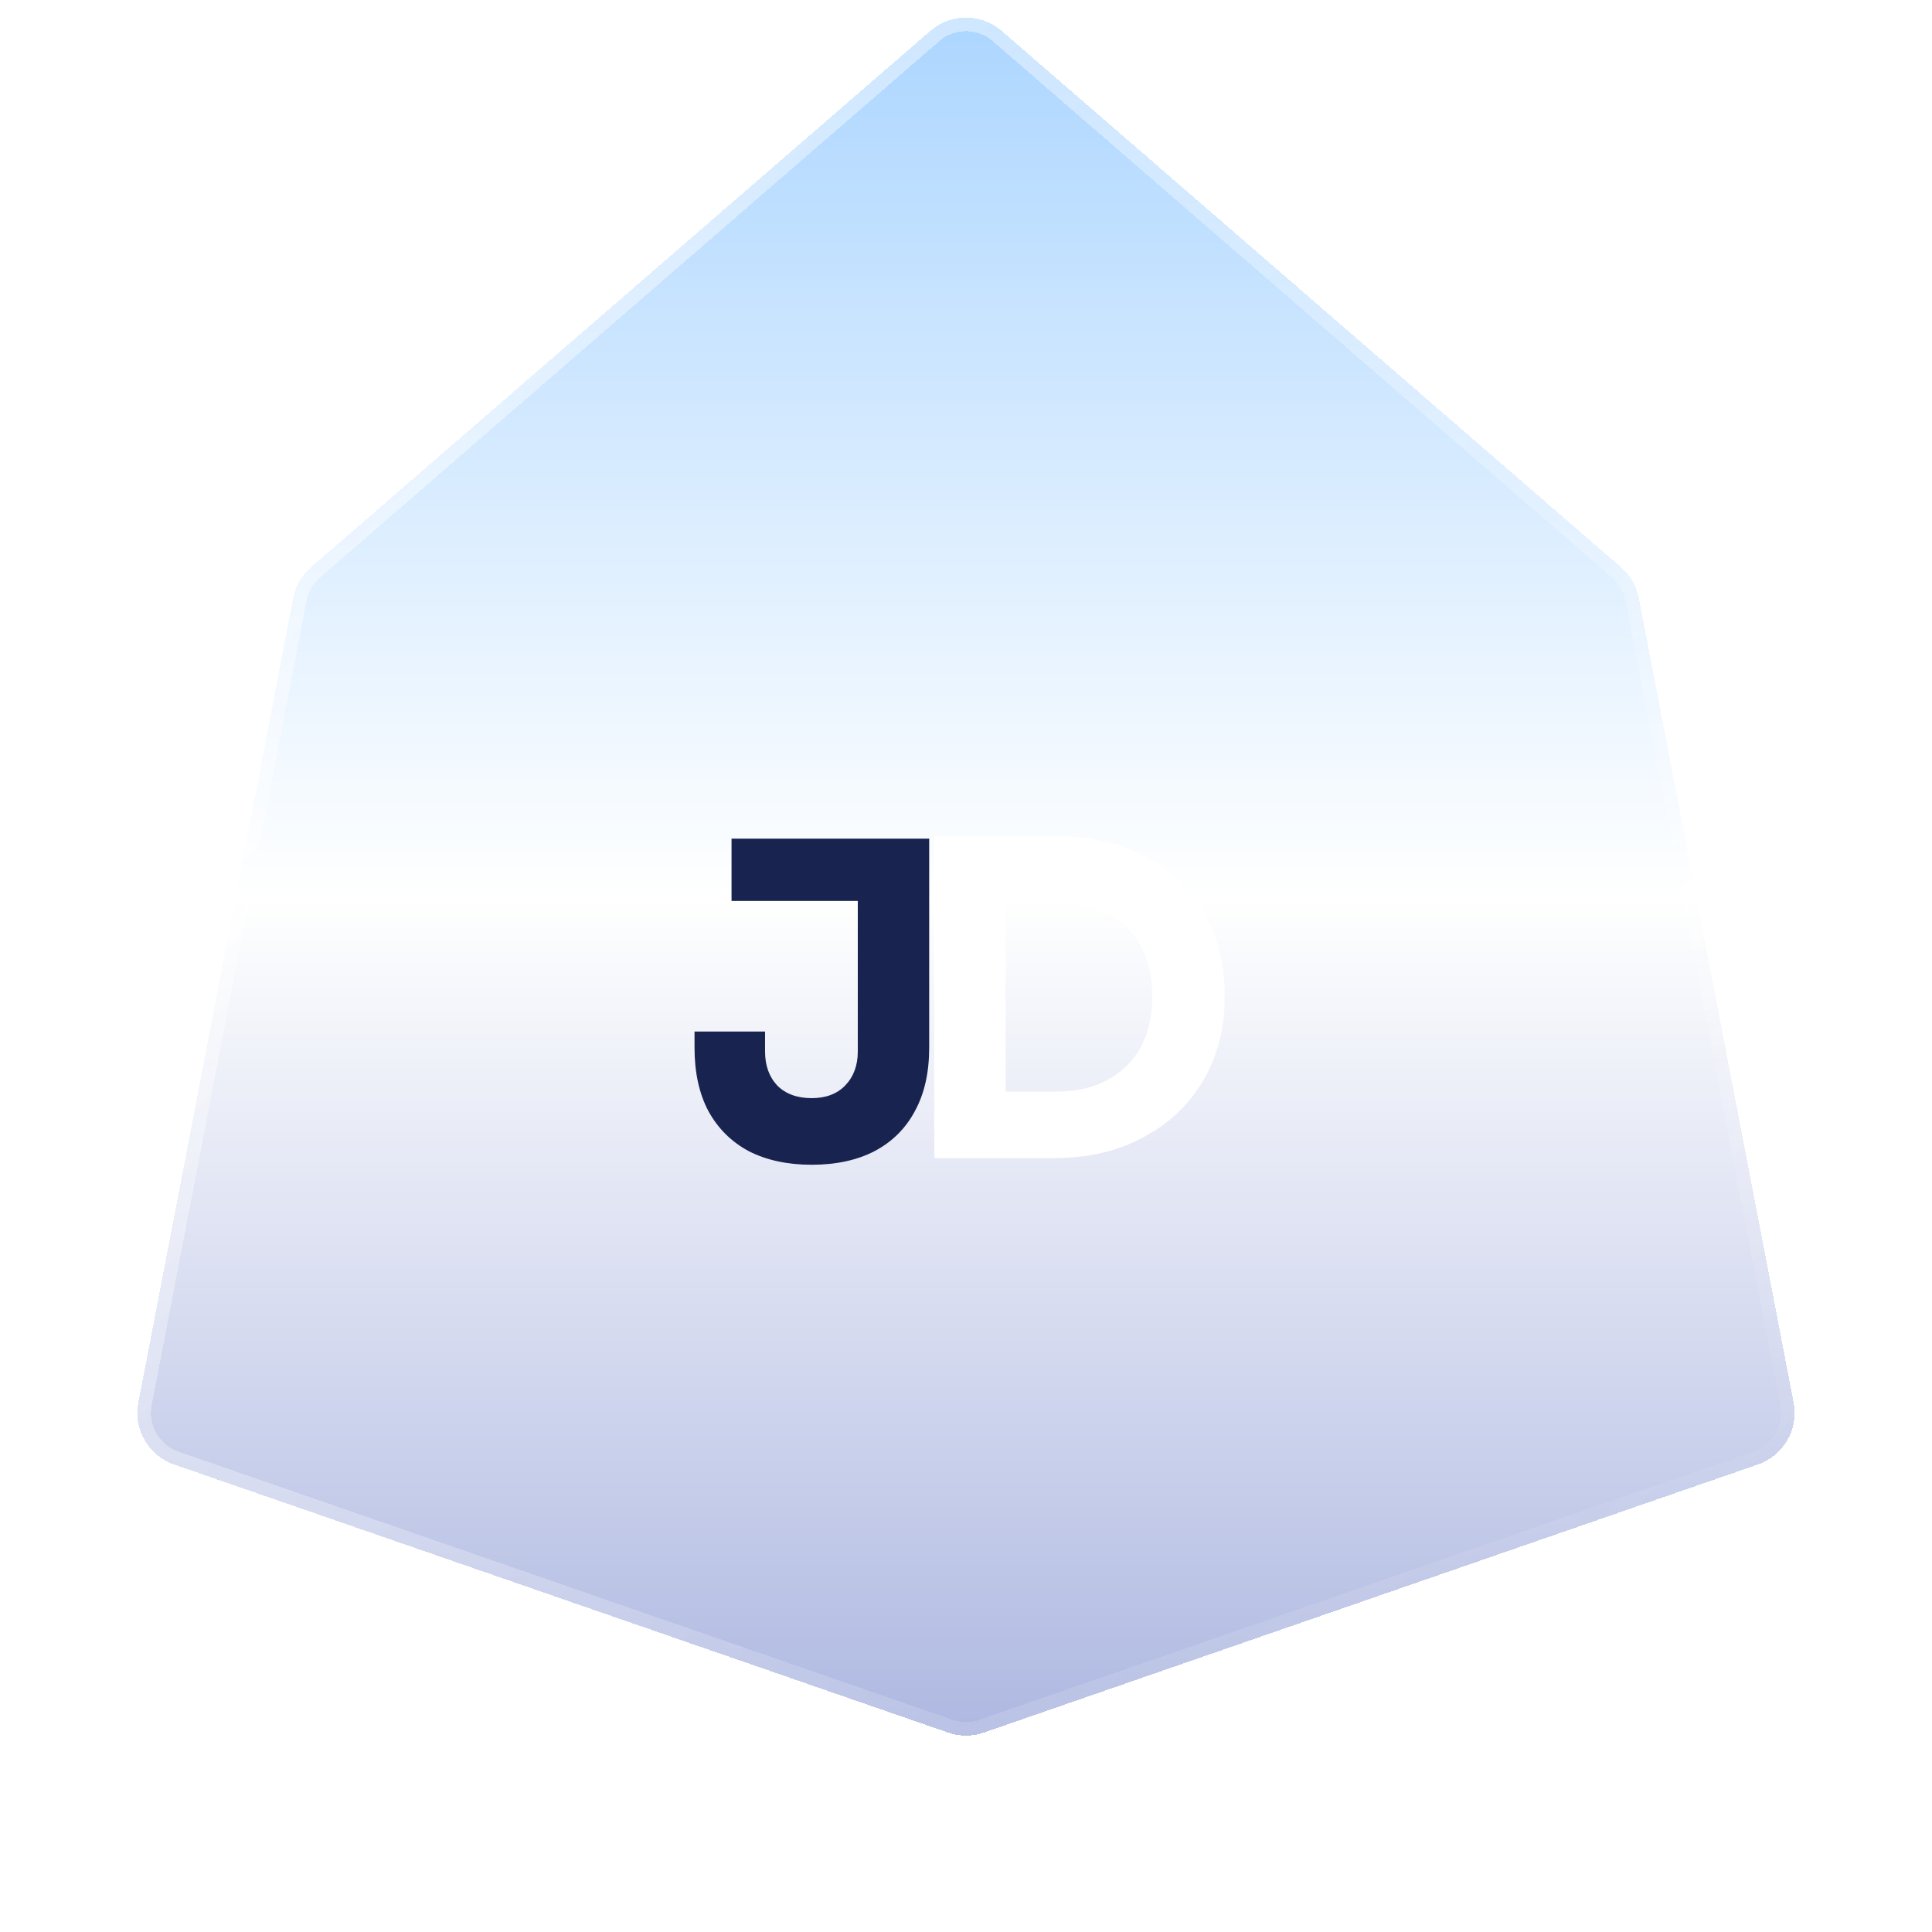 <svg xmlns="http://www.w3.org/2000/svg" width="142" height="142" viewBox="0 0 142 142" fill="none"><g id="JD-logo-frente-branca"><g id="Star 13" filter="url(#filter0_d_124_8)"><path d="M68.381 2.268C69.885 0.966 72.115 0.966 73.619 2.268L119.143 41.693C119.821 42.281 120.282 43.079 120.452 43.961L131.833 103.098C132.209 105.051 131.093 106.983 129.215 107.634L72.309 127.346C71.461 127.64 70.539 127.64 69.691 127.346L12.786 107.634C10.907 106.983 9.791 105.051 10.167 103.098L21.548 43.961C21.718 43.079 22.179 42.281 22.857 41.693L68.381 2.268Z" fill="url(#paint0_linear_124_8)" fill-opacity="0.4" shape-rendering="crispEdges"></path><path d="M73.291 2.646L118.815 42.071C119.409 42.585 119.813 43.284 119.961 44.055L131.342 103.193C131.671 104.901 130.695 106.592 129.051 107.161L72.146 126.874C71.403 127.131 70.597 127.131 69.854 126.874L12.949 107.161C11.305 106.592 10.329 104.901 10.658 103.193L22.039 44.055C22.187 43.284 22.591 42.585 23.184 42.071L68.709 2.646C70.024 1.507 71.976 1.507 73.291 2.646Z" stroke="url(#paint1_linear_124_8)" stroke-opacity="0.7" shape-rendering="crispEdges"></path></g><g id="JD"><path d="M59.655 85.608C57.884 85.608 56.348 85.277 55.047 84.616C53.767 83.933 52.775 82.952 52.071 81.672C51.388 80.392 51.047 78.835 51.047 77L51.047 75.816L56.231 75.816L56.231 77.288C56.231 78.312 56.529 79.144 57.127 79.784C57.745 80.403 58.588 80.712 59.655 80.712C60.7 80.712 61.521 80.403 62.119 79.784C62.737 79.144 63.047 78.312 63.047 77.288L63.047 65.576L68.295 65.576L68.295 77C68.295 78.835 67.943 80.392 67.239 81.672C66.556 82.952 65.564 83.933 64.263 84.616C62.983 85.277 61.447 85.608 59.655 85.608ZM53.767 66.216L53.767 61.64L68.295 61.64L68.295 66.216L53.767 66.216Z" fill="#182350"></path><path d="M73.273 85.128L73.273 80.232L77.625 80.232C78.713 80.232 79.695 80.072 80.569 79.752C81.444 79.411 82.191 78.941 82.809 78.344C83.428 77.725 83.897 76.989 84.217 76.136C84.537 75.261 84.697 74.301 84.697 73.256C84.697 72.168 84.537 71.197 84.217 70.344C83.897 69.491 83.428 68.765 82.809 68.168C82.191 67.571 81.444 67.123 80.569 66.824C79.695 66.504 78.713 66.344 77.625 66.344L73.273 66.344L73.273 61.448L77.337 61.448C79.449 61.448 81.295 61.757 82.873 62.376C84.452 62.995 85.775 63.837 86.841 64.904C87.908 65.971 88.697 67.197 89.209 68.584C89.743 69.949 90.009 71.389 90.009 72.904L90.009 73.608C90.009 75.016 89.743 76.413 89.209 77.8C88.697 79.165 87.908 80.403 86.841 81.512C85.775 82.6 84.452 83.475 82.873 84.136C81.295 84.797 79.449 85.128 77.337 85.128L73.273 85.128ZM68.665 85.128L68.665 61.448L73.913 61.448L73.913 85.128L68.665 85.128Z" fill="white"></path></g></g><defs><filter id="filter0_d_124_8" x="3.094" y="-1.708" width="135.811" height="140.275" filterUnits="userSpaceOnUse" color-interpolation-filters="sRGB"></filter><linearGradient id="paint0_linear_124_8" x1="71" y1="0" x2="71" y2="142" gradientUnits="userSpaceOnUse"><stop stop-color="#2C96FF"></stop><stop offset="0.465" stop-color="white"></stop><stop offset="1" stop-color="#0524A2"></stop></linearGradient><linearGradient id="paint1_linear_124_8" x1="23.044" y1="14.947" x2="137.018" y2="123.316" gradientUnits="userSpaceOnUse"><stop stop-color="white" stop-opacity="0.7"></stop><stop offset="1" stop-color="white" stop-opacity="0"></stop></linearGradient></defs></svg>